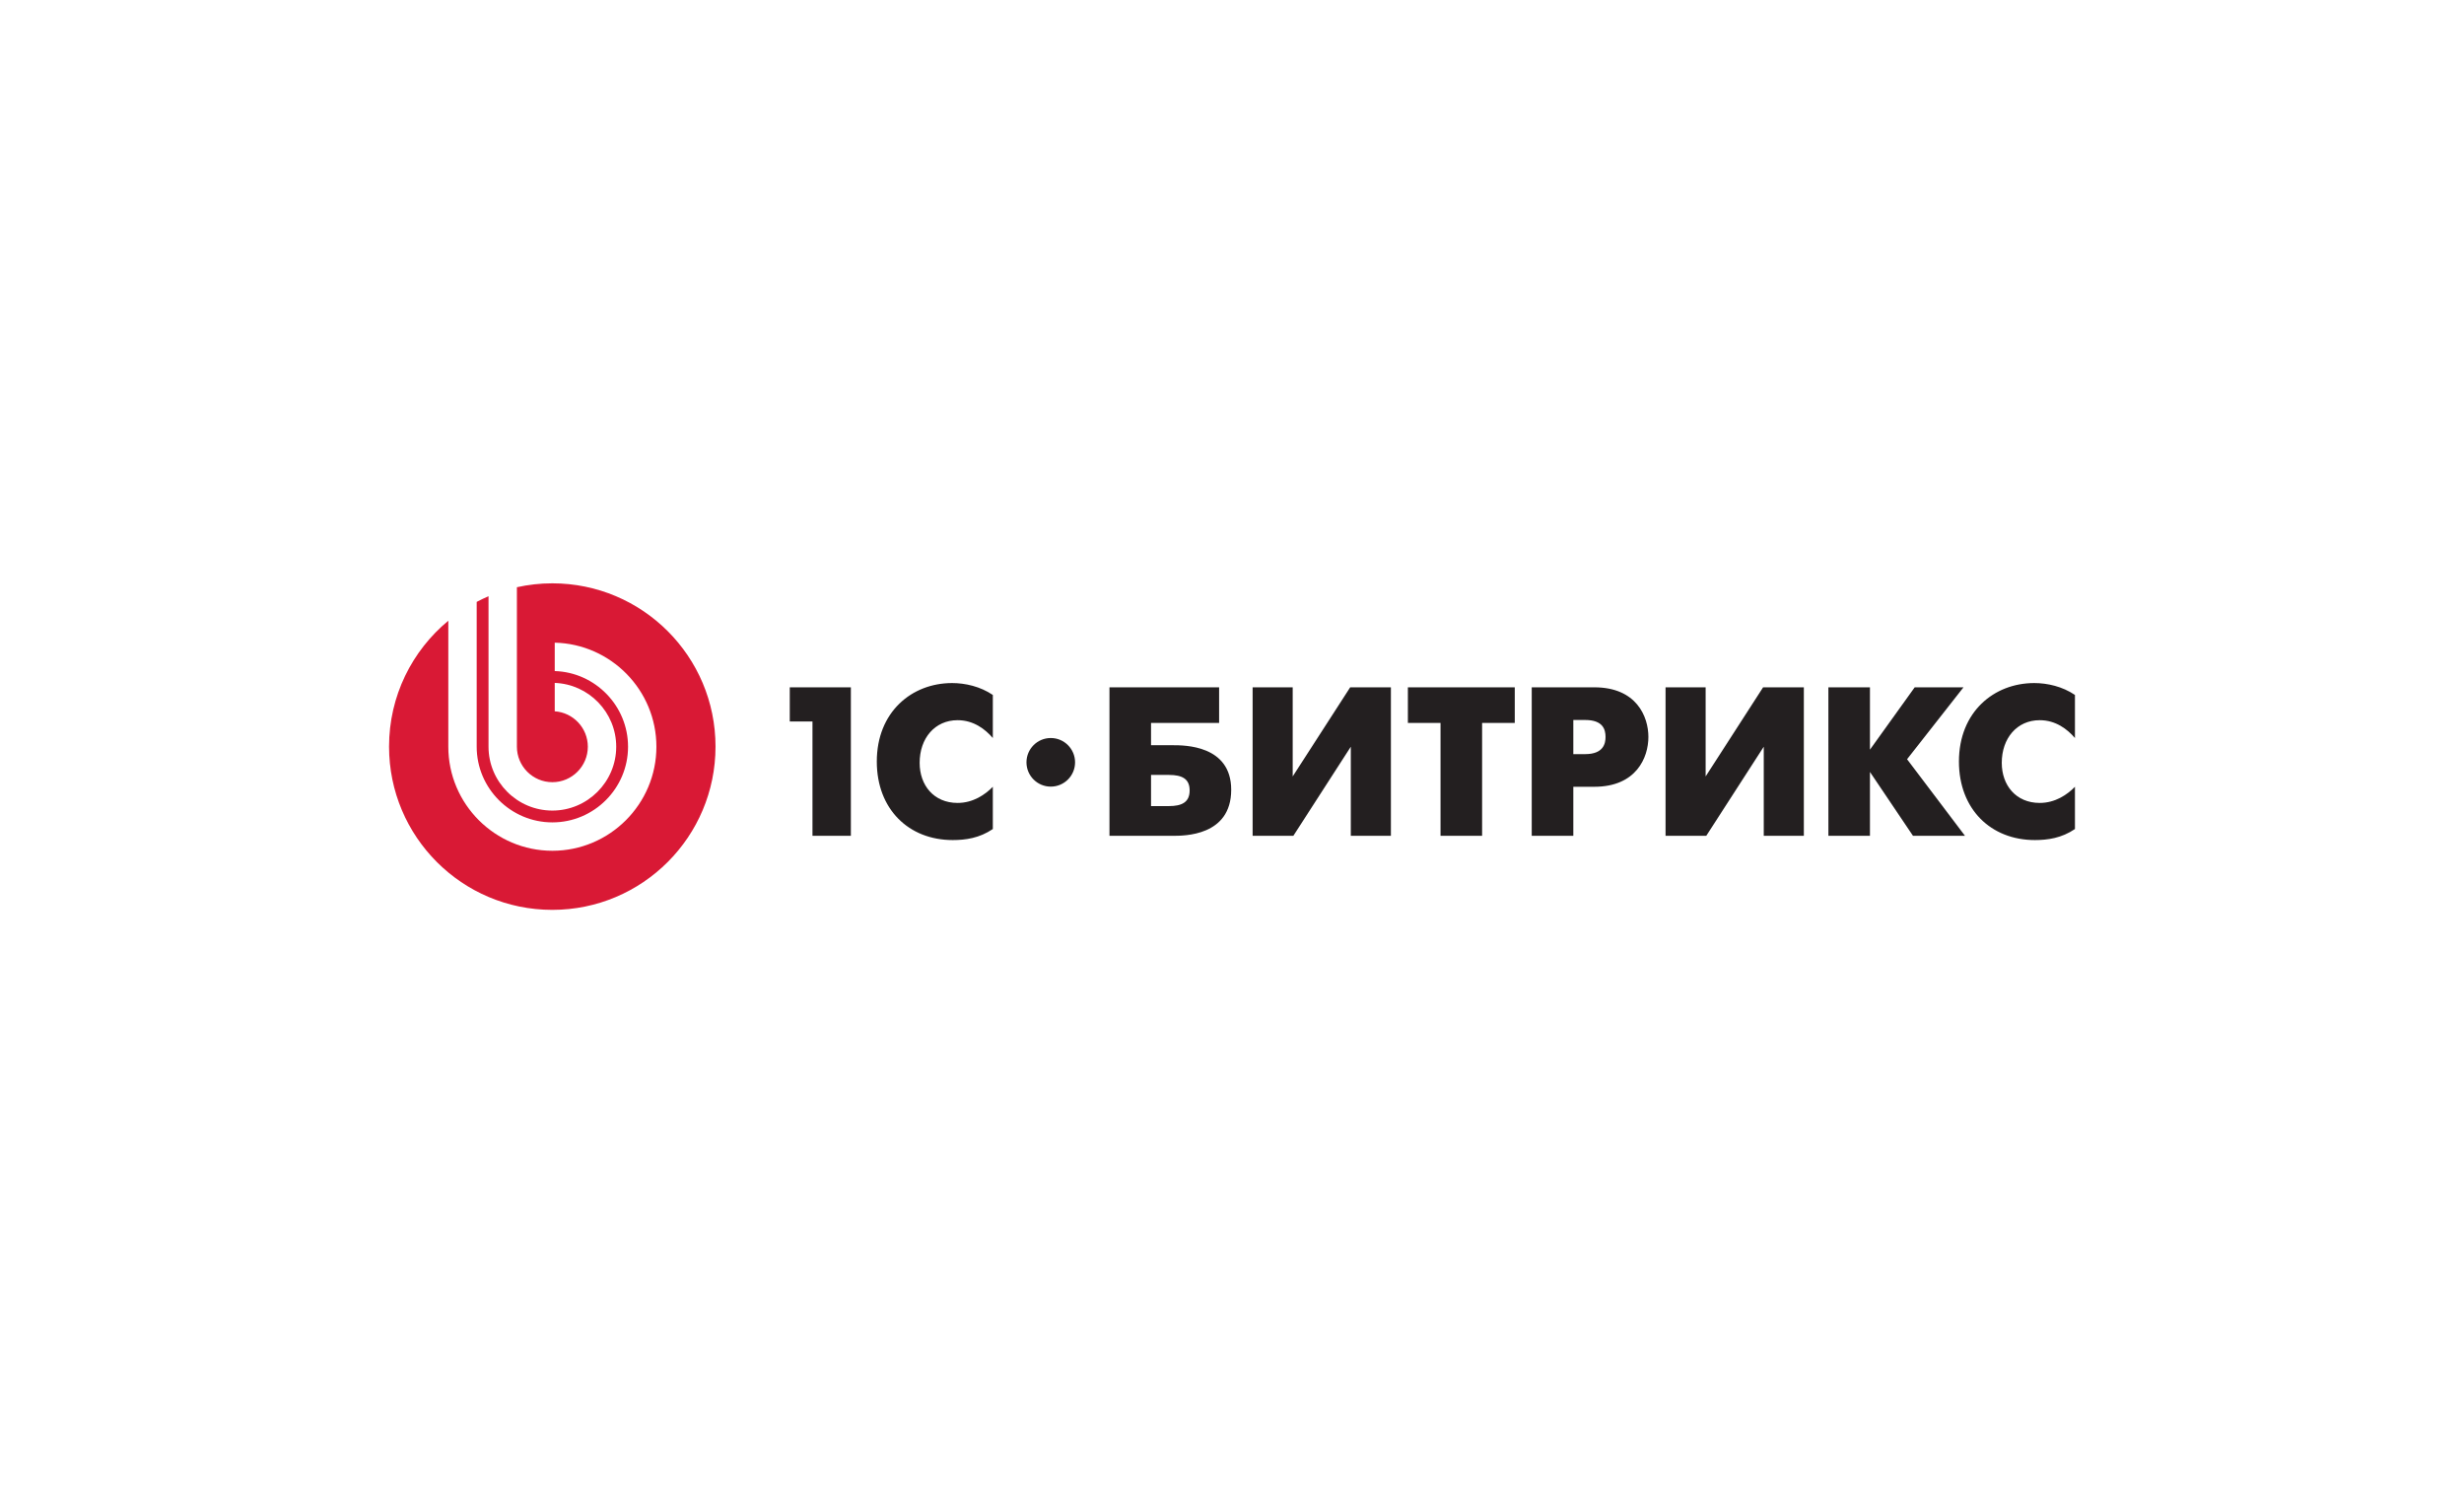 <svg width="380" height="230" viewBox="0 0 380 230" fill="none" xmlns="http://www.w3.org/2000/svg">
<rect width="380" height="230" fill="white"/>
<path fill-rule="evenodd" clip-rule="evenodd" d="M162.051 113.835C159.982 113.835 158.302 115.514 158.302 117.582C158.302 119.654 159.982 121.331 162.051 121.331C164.121 121.331 165.798 119.654 165.798 117.582C165.798 115.514 164.121 113.835 162.051 113.835ZM314.567 111.084C317.025 111.084 318.822 112.46 320 113.835V107.191C318.07 105.882 315.744 105.357 313.721 105.357C307.508 105.357 302.109 109.808 302.109 117.464C302.109 124.795 307.016 129.573 313.818 129.573C315.78 129.573 317.938 129.276 320 127.871V121.355C318.822 122.568 316.96 123.846 314.567 123.846C310.906 123.846 308.713 121.131 308.713 117.66C308.713 113.897 311.036 111.084 314.567 111.084ZM302.812 106.013H295.288L288.385 115.632V106.013H281.975L281.978 128.918H288.385V119.067L295.023 128.918H303.042L294.11 117.104L302.812 106.013ZM263.045 119.757V106.013H256.863V128.918H263.143L272.008 115.174V128.918H278.19V106.013H271.908L263.045 119.757ZM244.468 116.318H242.639V111.053H244.468C247.216 111.053 247.607 112.523 247.607 113.669C247.607 114.65 247.313 116.318 244.468 116.318ZM245.873 106.013H236.225V128.918H242.639V121.355H245.873C252.351 121.355 254.216 116.845 254.216 113.669C254.216 110.527 252.384 106.013 245.873 106.013ZM217.125 111.508H222.159V128.918H228.572V111.508H233.608V106.013H217.125V111.508ZM199.361 119.757V106.013H193.181V128.918H199.462L208.323 115.174V128.918H214.506V106.013H208.228L199.361 119.757ZM180.26 124.334H177.514V119.526H180.26C182.289 119.526 183.467 120.116 183.467 121.917C183.467 123.748 182.257 124.334 180.26 124.334ZM180.883 114.945H177.514V111.508H188.013V106.013H171.103L171.103 128.918L180.883 128.918C182.549 128.918 189.878 128.982 189.878 121.818C189.878 114.912 182.616 114.945 180.883 114.945ZM135.221 117.464C135.221 124.795 140.128 129.573 146.93 129.573C148.895 129.573 151.053 129.276 153.115 127.871V121.355C151.934 122.568 150.069 123.846 147.683 123.846C144.018 123.846 141.828 121.131 141.828 117.66C141.828 113.897 144.15 111.084 147.683 111.084C150.135 111.084 151.934 112.46 153.115 113.835V107.191C151.18 105.882 148.86 105.357 146.832 105.357C140.617 105.357 135.221 109.808 135.221 117.464ZM121.799 111.28H125.301V128.918H131.222V106.013H121.799V111.28Z" fill="#231F20"/>
<path fill-rule="evenodd" clip-rule="evenodd" d="M85.173 89.974C83.298 89.974 81.474 90.185 79.716 90.575V115.174C79.716 118.189 82.173 120.647 85.188 120.647C88.2 120.647 90.656 118.189 90.656 115.176C90.656 112.28 88.395 109.903 85.551 109.714V105.333C90.805 105.524 95.033 109.872 95.033 115.176C95.033 120.599 90.61 125.026 85.188 125.026C79.763 125.026 75.34 120.599 75.34 115.174V91.967C74.719 92.231 74.112 92.524 73.516 92.838V115.174C73.517 121.603 78.761 126.846 85.188 126.846C91.615 126.846 96.857 121.603 96.857 115.176C96.857 108.868 91.813 103.702 85.551 103.507V99.128C94.222 99.324 101.231 106.458 101.231 115.176C101.231 124.017 94.024 131.225 85.188 131.225C76.349 131.225 69.139 124.017 69.139 115.174V95.743C63.559 100.36 60 107.341 60 115.155C60 129.063 71.27 140.34 85.174 140.34C99.08 140.34 110.347 129.063 110.347 115.155C110.347 101.248 99.08 89.974 85.173 89.974Z" fill="#D91935"/>
</svg>
